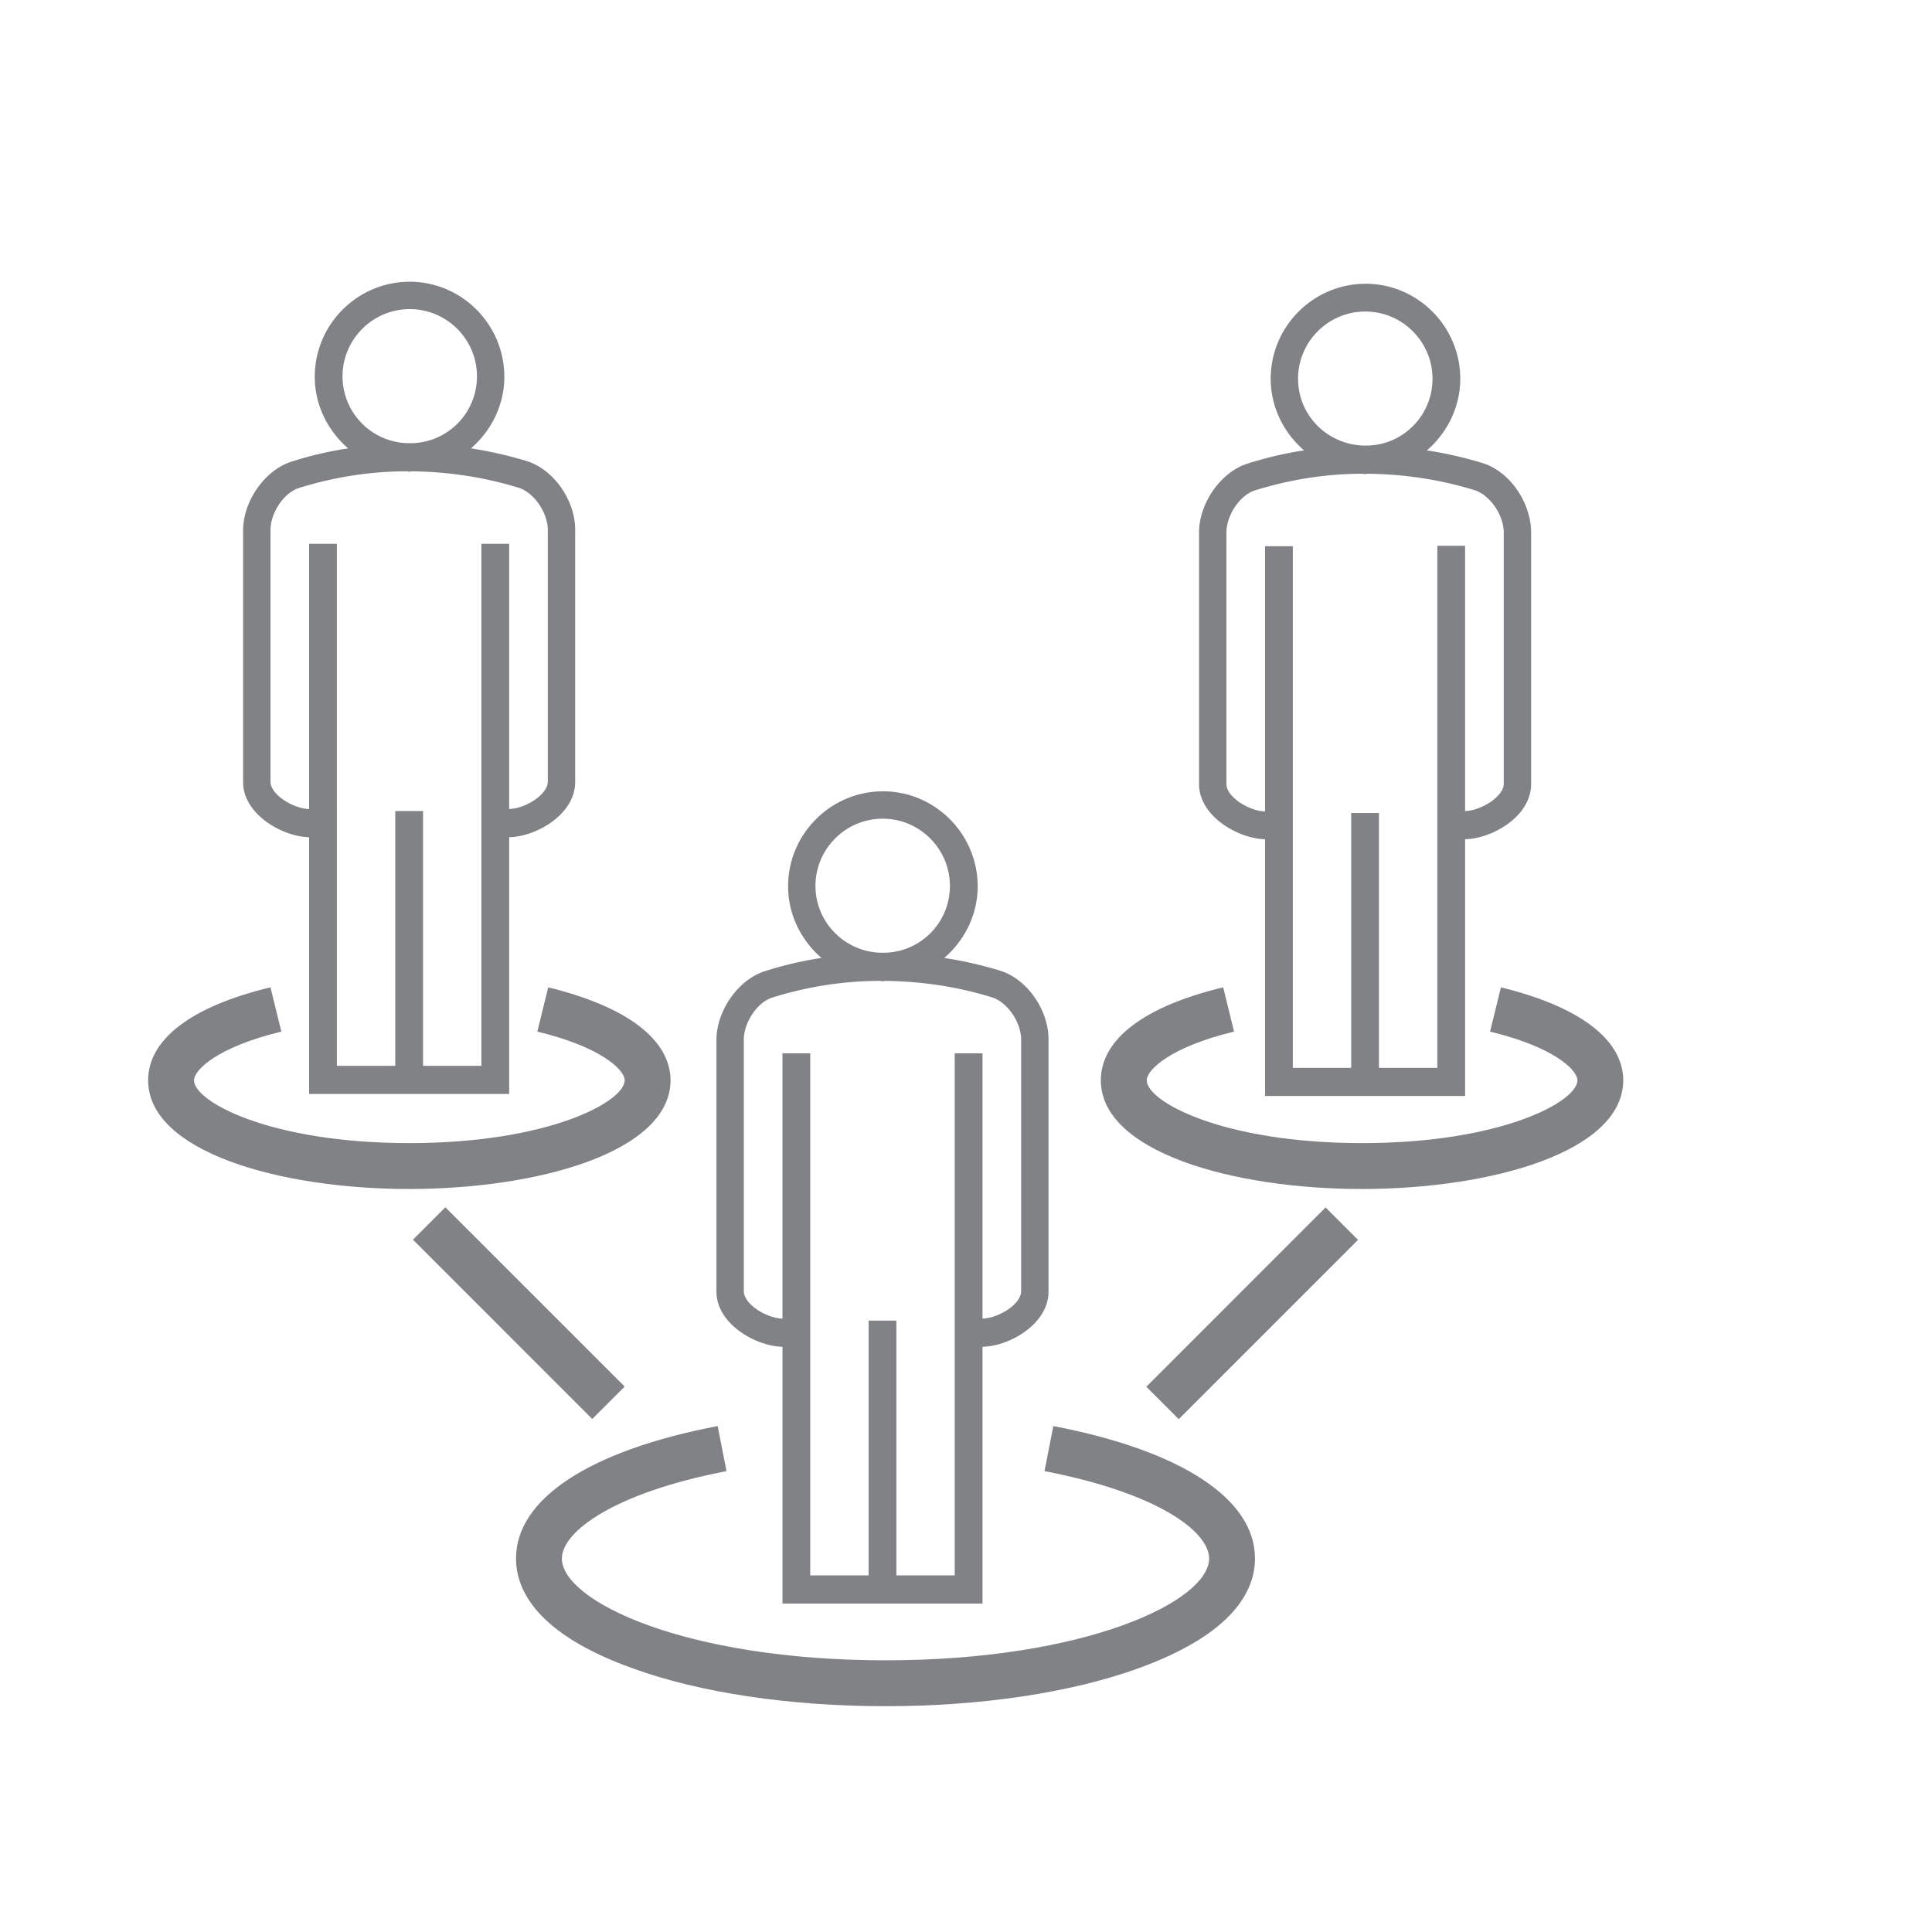 <svg viewBox="12 12 48 48" xmlns="http://www.w3.org/2000/svg"><g fill="#808285"><path d="M34 54.39c-2.36 0-4.6-.33-6.28-.94-2.4-.86-2.9-1.96-2.9-2.73 0-1.48 1.82-2.68 5.01-3.29l.22 1.12c-2.81.54-4.09 1.51-4.09 2.17 0 1.06 3.06 2.53 8.04 2.53s8.04-1.47 8.04-2.53c0-.67-1.28-1.63-4.09-2.17l.22-1.12c3.18.61 5.01 1.81 5.01 3.29 0 .77-.5 1.86-2.9 2.73-1.69.61-3.92.94-6.28.94zM22.16 41.54c-3.22 0-6.48-.93-6.48-2.7 0-1.02 1.08-1.84 3.04-2.31l.27 1.1c-1.58.38-2.17.95-2.17 1.21 0 .53 1.89 1.56 5.35 1.56s5.35-1.03 5.35-1.56c0-.26-.59-.83-2.17-1.21l.27-1.1c1.96.48 3.04 1.3 3.04 2.32-.02 1.77-3.28 2.69-6.5 2.69zM45.83 41.54c-3.22 0-6.48-.93-6.48-2.7 0-1.02 1.08-1.84 3.04-2.31l.27 1.1c-1.58.38-2.17.95-2.17 1.21 0 .53 1.89 1.56 5.35 1.56s5.35-1.03 5.35-1.56c0-.26-.59-.83-2.17-1.21l.27-1.1c1.96.48 3.04 1.3 3.04 2.32-.02 1.77-3.28 2.69-6.5 2.69zM22.26 42.8l.805-.805 4.455 4.454-.806.805zM40.48 46.453l4.454-4.455.806.806-4.455 4.455z"/><path d="M25.1 23.46a9.77 9.77 0 0 0-1.4-.32c.5-.43.83-1.07.83-1.78 0-1.3-1.06-2.36-2.35-2.36-1.3 0-2.36 1.06-2.36 2.36 0 .71.33 1.35.83 1.78-.47.07-.94.18-1.41.33-.66.21-1.2.98-1.2 1.71v6.25c0 .81.99 1.36 1.64 1.37v6.38h4.97V32.8c.66-.01 1.64-.56 1.64-1.37v-6.25c.01-.74-.53-1.51-1.19-1.72zm-4.59-2.11c0-.92.75-1.67 1.67-1.67s1.67.75 1.67 1.67c0 .9-.71 1.63-1.6 1.66h-.13a1.66 1.66 0 0 1-1.61-1.66zm5.1 10.07c0 .32-.56.67-.96.68v-6.59h-.69v12.97h-1.45v-6.33h-.69v6.33h-1.45V25.51h-.69v6.59c-.4-.01-.96-.36-.96-.68v-6.25c0-.43.34-.94.72-1.05.87-.27 1.77-.41 2.66-.41.02 0 .04.01.07.01.02 0 .04-.01.06-.01.89.01 1.79.14 2.66.41.38.12.72.62.72 1.05zM48.85 23.51a9.77 9.77 0 0 0-1.4-.32c.5-.43.83-1.07.83-1.78 0-1.3-1.06-2.36-2.35-2.36-1.3 0-2.36 1.06-2.36 2.36 0 .71.33 1.35.83 1.78-.47.07-.94.18-1.41.33-.66.21-1.2.98-1.2 1.71v6.25c0 .81.99 1.36 1.64 1.37v6.38h4.97v-6.38c.66-.01 1.64-.56 1.64-1.37v-6.25c0-.74-.53-1.51-1.19-1.72zm-4.6-2.1c0-.92.75-1.67 1.67-1.67s1.67.75 1.67 1.67c0 .9-.71 1.63-1.6 1.66h-.13c-.9-.04-1.61-.76-1.61-1.66zm5.11 10.06c0 .32-.56.67-.96.68v-6.59h-.69v12.97h-1.45V32.2h-.69v6.33h-1.45V25.57h-.69v6.59c-.4-.01-.96-.36-.96-.68v-6.25c0-.43.34-.94.72-1.05.87-.27 1.77-.41 2.66-.41.02 0 .04.01.07.01.02 0 .04-.01.06-.01.89.01 1.79.14 2.66.41.38.12.72.62.72 1.05zM36.86 36.12a9.77 9.77 0 0 0-1.4-.32c.5-.43.83-1.07.83-1.78 0-1.3-1.06-2.36-2.35-2.36-1.3 0-2.36 1.06-2.36 2.36 0 .71.33 1.35.83 1.78-.47.07-.94.18-1.41.33-.66.21-1.2.98-1.2 1.71v6.25c0 .81.99 1.36 1.64 1.37v6.38h4.97v-6.38c.66-.01 1.64-.56 1.64-1.37v-6.25c.01-.74-.53-1.51-1.19-1.72zm-4.6-2.11c0-.92.75-1.67 1.67-1.67s1.67.75 1.67 1.67c0 .9-.71 1.63-1.6 1.66h-.13c-.89-.03-1.61-.76-1.61-1.66zm5.11 10.07c0 .32-.56.67-.96.68v-6.59h-.69v12.97h-1.45v-6.33h-.69v6.33h-1.45V38.17h-.69v6.59c-.4-.01-.96-.36-.96-.68v-6.25c0-.43.34-.94.72-1.05.87-.27 1.77-.41 2.66-.41.02 0 .04.01.07.01.02 0 .04-.01.06-.01.89.01 1.79.14 2.66.41.38.12.72.62.72 1.05z"/></g></svg>